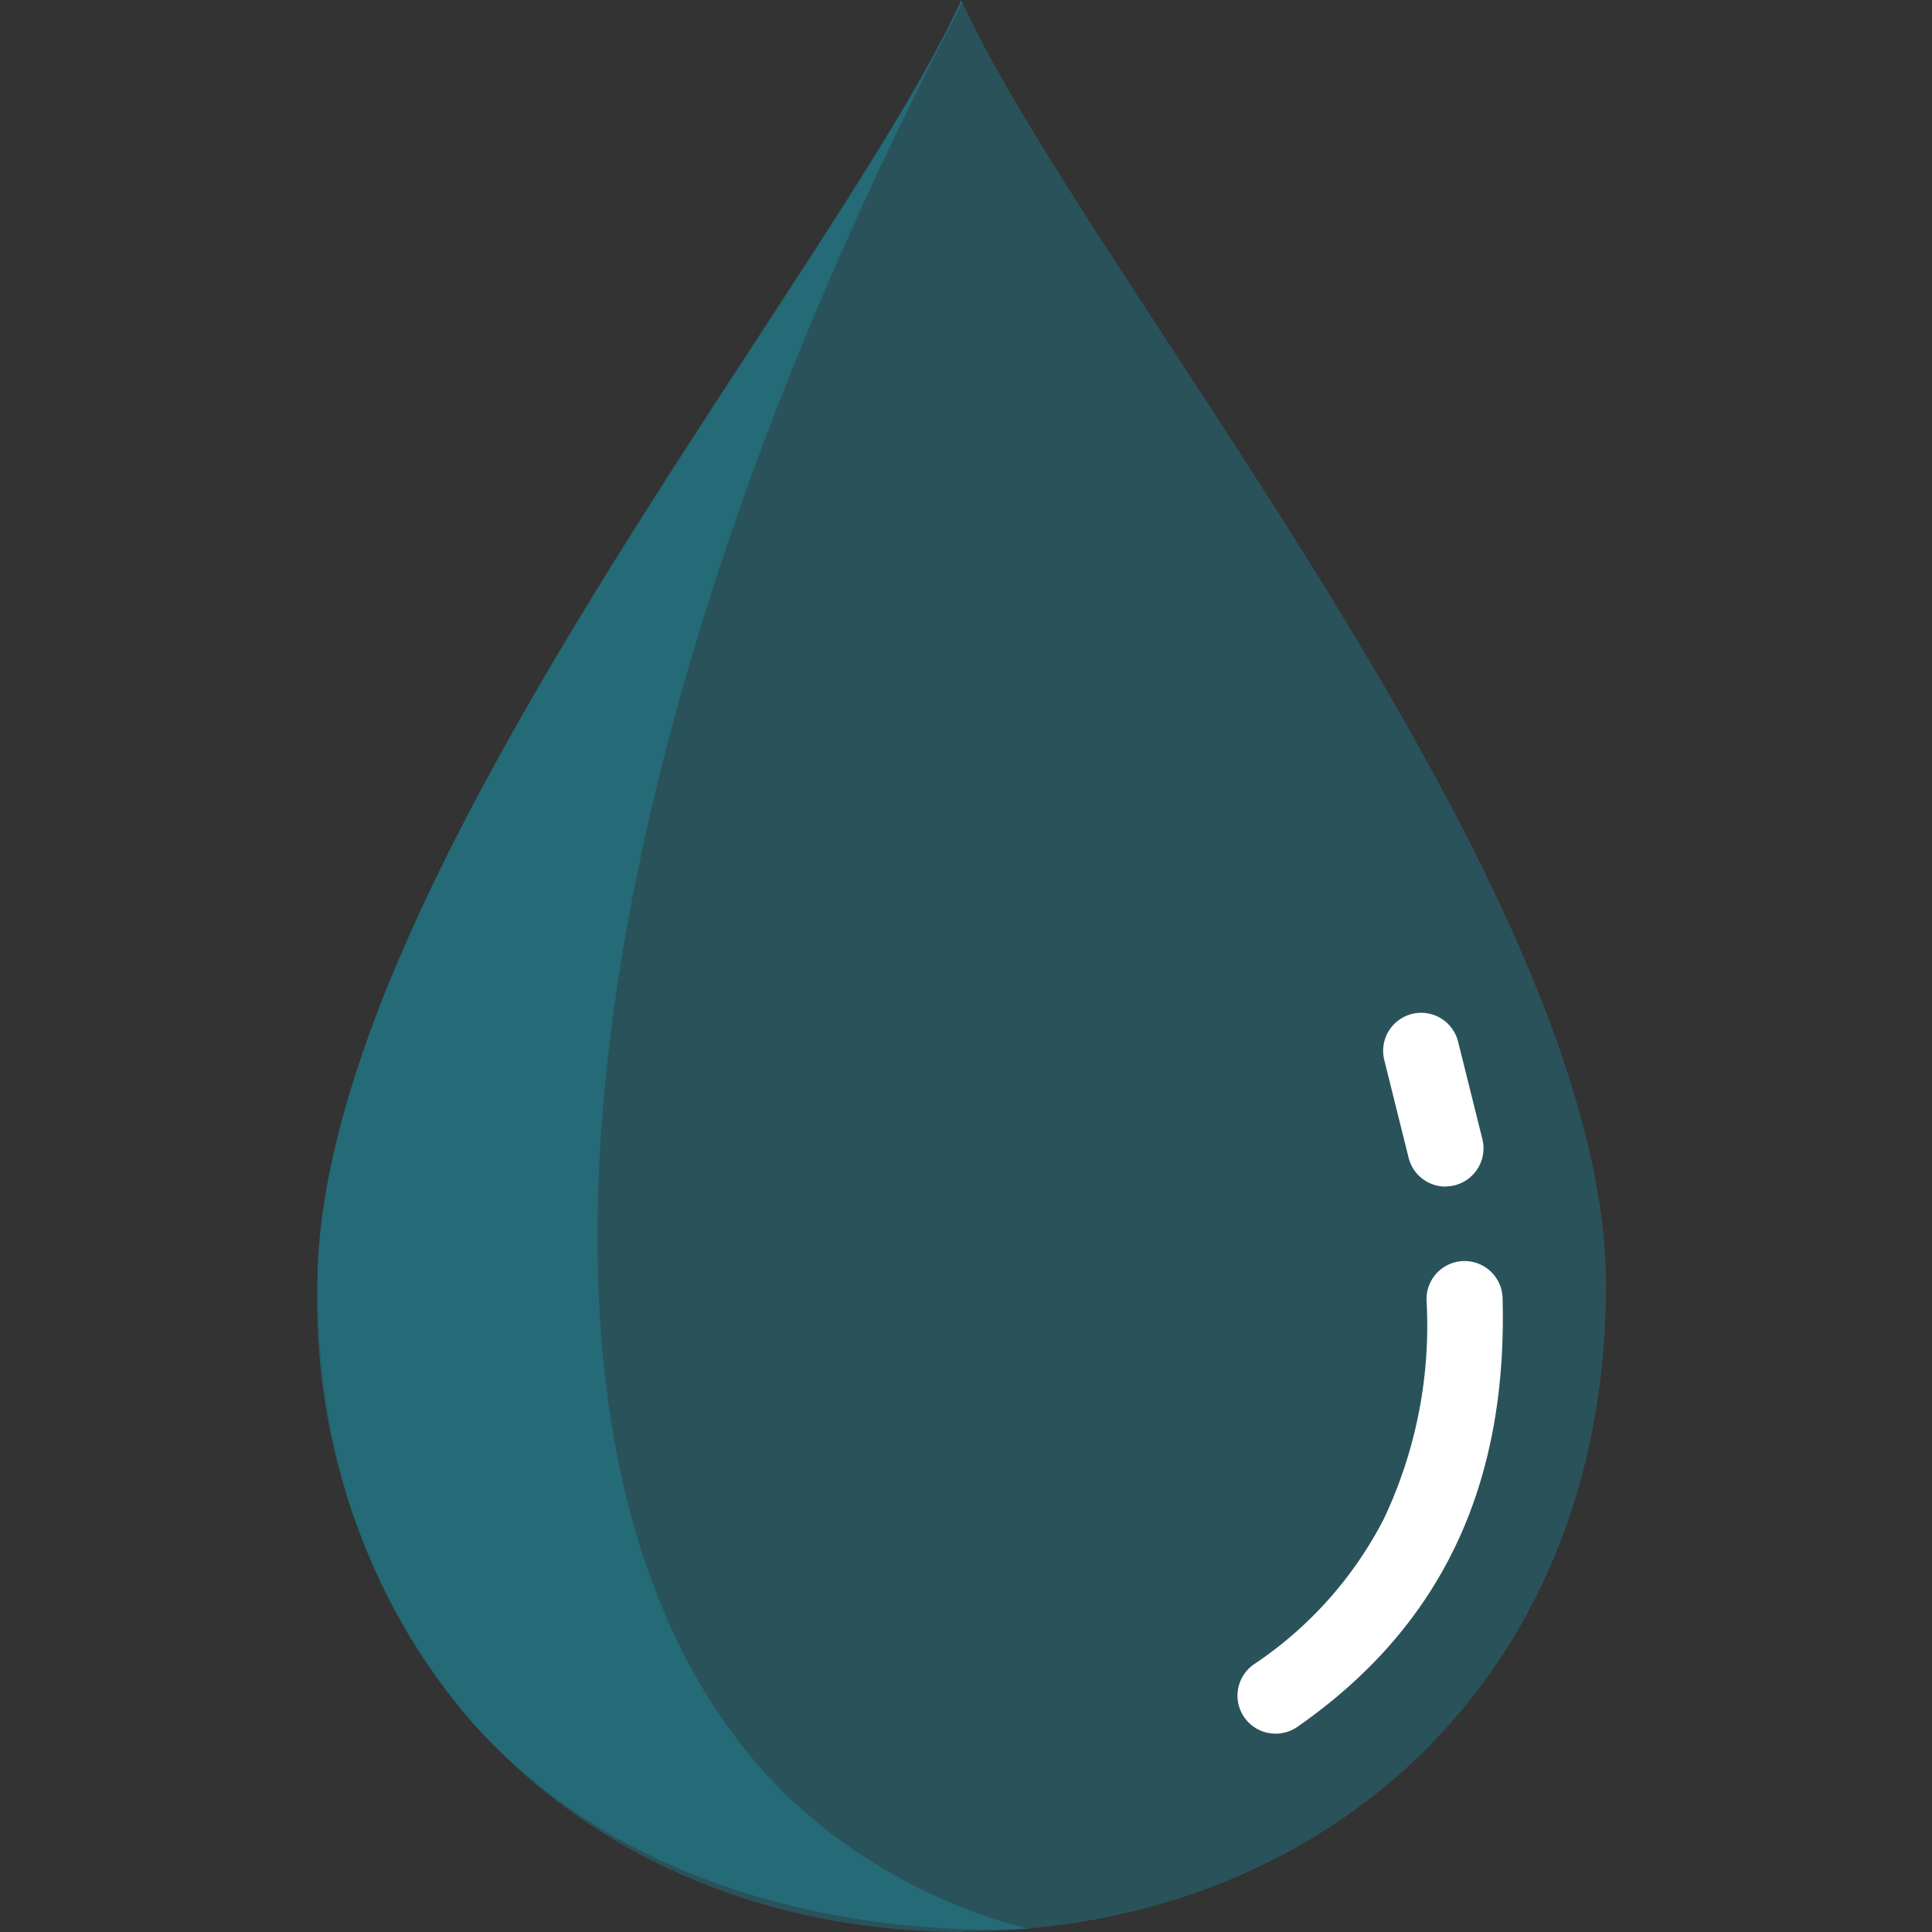 <svg xmlns="http://www.w3.org/2000/svg" xmlns:xlink="http://www.w3.org/1999/xlink" width="60" height="60" viewBox="0 0 60 60">
  <rect x="0" y="0" width="60" height="60" fill="#333333" stroke="none"/>
  <defs>
    <clipPath id="clip-EyePatches-Ingredient1">
      <rect width="60" height="60"/>
    </clipPath>
  </defs>
  <g id="EyePatches-Ingredient1" clip-path="url(#clip-EyePatches-Ingredient1)">
    <g id="Group_58889" data-name="Group 58889">
      <path id="Path_11276" data-name="Path 11276" d="M346.175,427.456c0,12.352-8.94,20.068-19.991,20.068v.017h0c-11.051,0-20.028-7.717-20.028-20.068s16.075-31.352,19.991-39.916v-.017l.037.08C330.161,396.221,346.175,415.143,346.175,427.456Z" transform="translate(-296.298 -387.541)" fill="#1d8193" opacity="0.4"/>
      <g id="Group_58685" data-name="Group 58685" transform="translate(9.856 0.017)" opacity="0.5">
        <path id="Path_11277" data-name="Path 11277" d="M326.182,387.977c-12.77,24.334-15.1,46.764-5.164,55.95a17.079,17.079,0,0,0,7.223,3.873c-1.915.085-11.264.31-17.286-6.42a20.06,20.06,0,0,1-4.8-13.55c0-12.352,16.075-31.352,19.991-39.916Z" transform="translate(-306.154 -387.914)" fill="#1d8193"/>
      </g>
      <g id="Layer_3" data-name="Layer 3" transform="translate(38.433 31.457)">
        <g id="Group_58686" data-name="Group 58686" transform="translate(0 7.705)">
          <path id="Path_11278" data-name="Path 11278" d="M943.613,1274.164a1.181,1.181,0,0,1-.677-2.151,12.05,12.05,0,0,0,4.034-4.513,14.006,14.006,0,0,0,1.329-6.8,1.181,1.181,0,1,1,2.362-.063c.157,5.863-1.928,10.219-6.374,13.317A1.177,1.177,0,0,1,943.613,1274.164Z" transform="translate(-942.43 -1259.486)" fill="#fff"/>
        </g>
        <g id="Group_58687" data-name="Group 58687" transform="translate(4.522)">
          <path id="Path_11279" data-name="Path 11279" d="M1045.045,1093.317a1.182,1.182,0,0,1-1.145-.9l-.755-3.031a1.181,1.181,0,1,1,2.292-.571l.755,3.03a1.183,1.183,0,0,1-1.147,1.467Z" transform="translate(-1043.11 -1087.923)" fill="#fff"/>
        </g>
      </g>
    </g>
  </g>
</svg>
